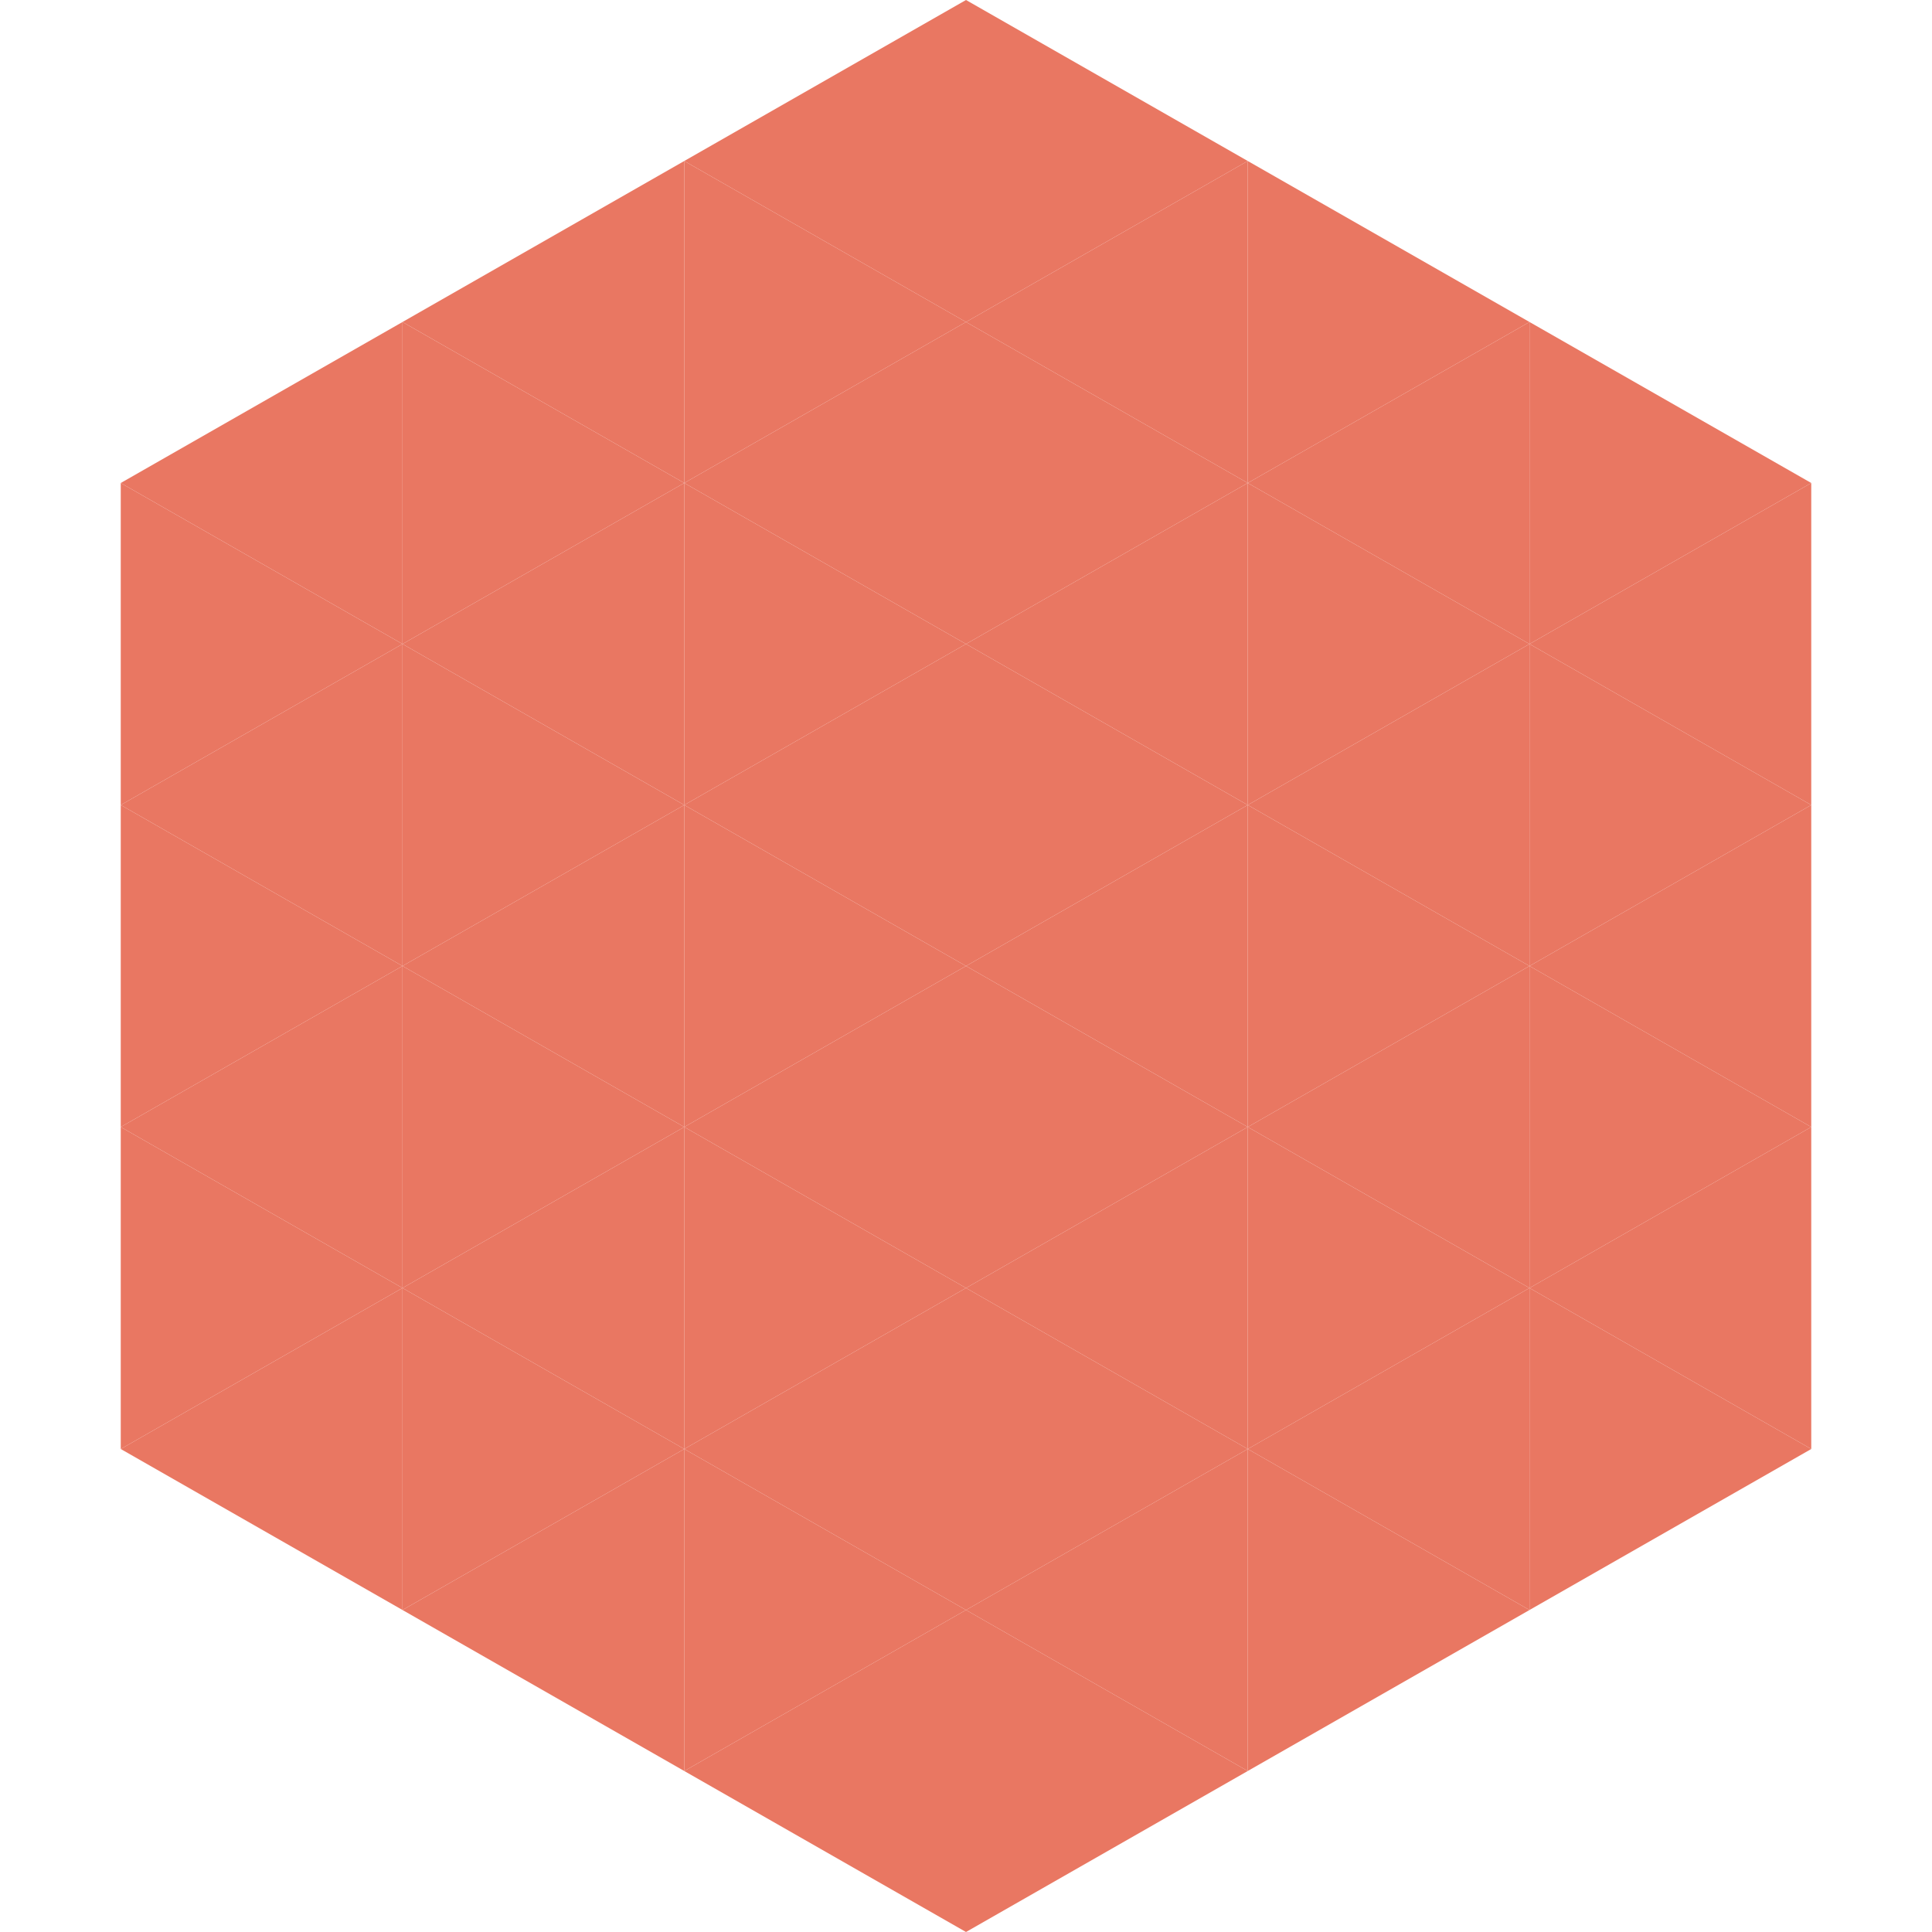 <?xml version="1.0"?>
<!-- Generated by SVGo -->
<svg width="240" height="240"
     xmlns="http://www.w3.org/2000/svg"
     xmlns:xlink="http://www.w3.org/1999/xlink">
<polygon points="50,40 15,60 50,80" style="fill:rgb(233,119,98)" />
<polygon points="190,40 225,60 190,80" style="fill:rgb(233,119,98)" />
<polygon points="15,60 50,80 15,100" style="fill:rgb(233,119,98)" />
<polygon points="225,60 190,80 225,100" style="fill:rgb(233,119,98)" />
<polygon points="50,80 15,100 50,120" style="fill:rgb(233,119,98)" />
<polygon points="190,80 225,100 190,120" style="fill:rgb(233,119,98)" />
<polygon points="15,100 50,120 15,140" style="fill:rgb(233,119,98)" />
<polygon points="225,100 190,120 225,140" style="fill:rgb(233,119,98)" />
<polygon points="50,120 15,140 50,160" style="fill:rgb(233,119,98)" />
<polygon points="190,120 225,140 190,160" style="fill:rgb(233,119,98)" />
<polygon points="15,140 50,160 15,180" style="fill:rgb(233,119,98)" />
<polygon points="225,140 190,160 225,180" style="fill:rgb(233,119,98)" />
<polygon points="50,160 15,180 50,200" style="fill:rgb(233,119,98)" />
<polygon points="190,160 225,180 190,200" style="fill:rgb(233,119,98)" />
<polygon points="15,180 50,200 15,220" style="fill:rgb(255,255,255); fill-opacity:0" />
<polygon points="225,180 190,200 225,220" style="fill:rgb(255,255,255); fill-opacity:0" />
<polygon points="50,0 85,20 50,40" style="fill:rgb(255,255,255); fill-opacity:0" />
<polygon points="190,0 155,20 190,40" style="fill:rgb(255,255,255); fill-opacity:0" />
<polygon points="85,20 50,40 85,60" style="fill:rgb(233,119,98)" />
<polygon points="155,20 190,40 155,60" style="fill:rgb(233,119,98)" />
<polygon points="50,40 85,60 50,80" style="fill:rgb(233,119,98)" />
<polygon points="190,40 155,60 190,80" style="fill:rgb(233,119,98)" />
<polygon points="85,60 50,80 85,100" style="fill:rgb(233,119,98)" />
<polygon points="155,60 190,80 155,100" style="fill:rgb(233,119,98)" />
<polygon points="50,80 85,100 50,120" style="fill:rgb(233,119,98)" />
<polygon points="190,80 155,100 190,120" style="fill:rgb(233,119,98)" />
<polygon points="85,100 50,120 85,140" style="fill:rgb(233,119,98)" />
<polygon points="155,100 190,120 155,140" style="fill:rgb(233,119,98)" />
<polygon points="50,120 85,140 50,160" style="fill:rgb(233,119,98)" />
<polygon points="190,120 155,140 190,160" style="fill:rgb(233,119,98)" />
<polygon points="85,140 50,160 85,180" style="fill:rgb(233,119,98)" />
<polygon points="155,140 190,160 155,180" style="fill:rgb(233,119,98)" />
<polygon points="50,160 85,180 50,200" style="fill:rgb(233,119,98)" />
<polygon points="190,160 155,180 190,200" style="fill:rgb(233,119,98)" />
<polygon points="85,180 50,200 85,220" style="fill:rgb(233,119,98)" />
<polygon points="155,180 190,200 155,220" style="fill:rgb(233,119,98)" />
<polygon points="120,0 85,20 120,40" style="fill:rgb(233,119,98)" />
<polygon points="120,0 155,20 120,40" style="fill:rgb(233,119,98)" />
<polygon points="85,20 120,40 85,60" style="fill:rgb(233,119,98)" />
<polygon points="155,20 120,40 155,60" style="fill:rgb(233,119,98)" />
<polygon points="120,40 85,60 120,80" style="fill:rgb(233,119,98)" />
<polygon points="120,40 155,60 120,80" style="fill:rgb(233,119,98)" />
<polygon points="85,60 120,80 85,100" style="fill:rgb(233,119,98)" />
<polygon points="155,60 120,80 155,100" style="fill:rgb(233,119,98)" />
<polygon points="120,80 85,100 120,120" style="fill:rgb(233,119,98)" />
<polygon points="120,80 155,100 120,120" style="fill:rgb(233,119,98)" />
<polygon points="85,100 120,120 85,140" style="fill:rgb(233,119,98)" />
<polygon points="155,100 120,120 155,140" style="fill:rgb(233,119,98)" />
<polygon points="120,120 85,140 120,160" style="fill:rgb(233,119,98)" />
<polygon points="120,120 155,140 120,160" style="fill:rgb(233,119,98)" />
<polygon points="85,140 120,160 85,180" style="fill:rgb(233,119,98)" />
<polygon points="155,140 120,160 155,180" style="fill:rgb(233,119,98)" />
<polygon points="120,160 85,180 120,200" style="fill:rgb(233,119,98)" />
<polygon points="120,160 155,180 120,200" style="fill:rgb(233,119,98)" />
<polygon points="85,180 120,200 85,220" style="fill:rgb(233,119,98)" />
<polygon points="155,180 120,200 155,220" style="fill:rgb(233,119,98)" />
<polygon points="120,200 85,220 120,240" style="fill:rgb(233,119,98)" />
<polygon points="120,200 155,220 120,240" style="fill:rgb(233,119,98)" />
<polygon points="85,220 120,240 85,260" style="fill:rgb(255,255,255); fill-opacity:0" />
<polygon points="155,220 120,240 155,260" style="fill:rgb(255,255,255); fill-opacity:0" />
</svg>
